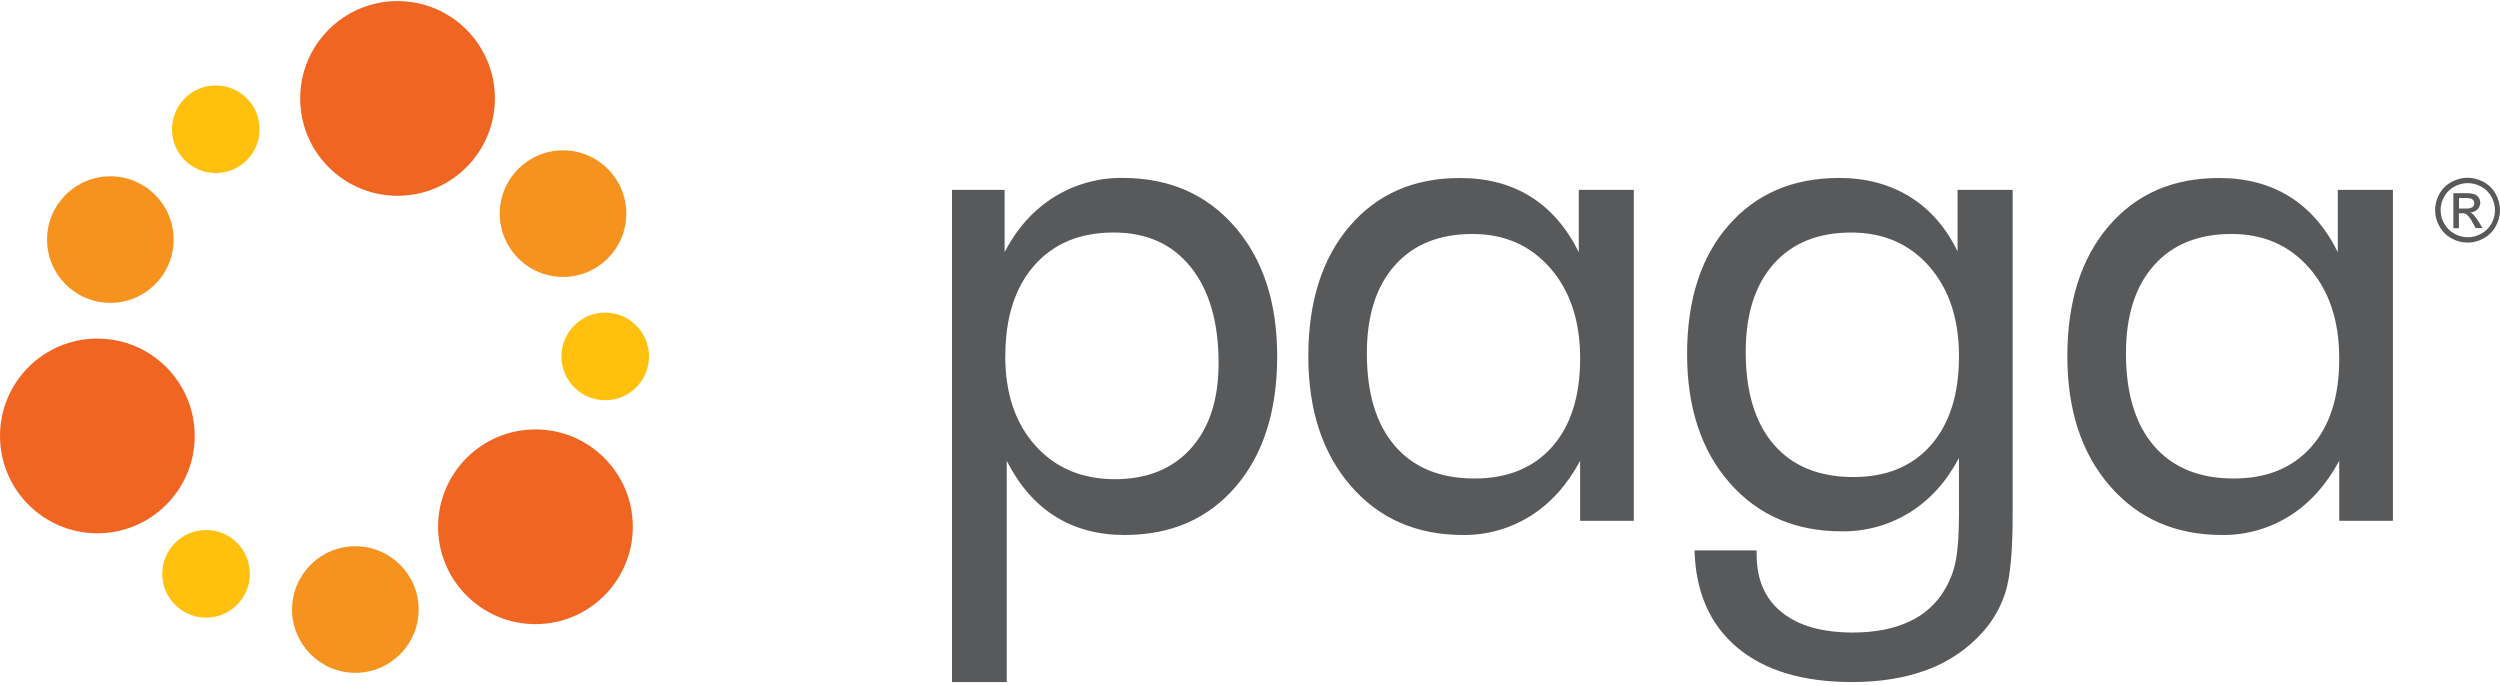 <svg xmlns="http://www.w3.org/2000/svg" width="430" height="118" viewBox="0 0 430 118">
  <g fill="none">
    <path fill="#58595B" d="M424.427,30.571 C425.387,30.578 426.33,30.825 427.17,31.291 C428.049,31.762 428.774,32.479 429.254,33.353 C429.74,34.207 429.997,35.171 430,36.153 C429.998,37.126 429.744,38.081 429.263,38.927 C428.787,39.799 428.071,40.516 427.2,40.994 C425.479,41.971 423.37,41.971 421.649,40.994 C420.777,40.515 420.06,39.798 419.581,38.927 C418.59,37.201 418.59,35.079 419.581,33.353 C420.062,32.477 420.788,31.761 421.67,31.291 C422.514,30.822 423.462,30.574 424.427,30.571 L424.427,30.571 Z M424.427,31.496 C423.629,31.502 422.846,31.709 422.15,32.097 C421.415,32.491 420.809,33.089 420.406,33.82 C419.577,35.257 419.577,37.027 420.406,38.465 C420.81,39.194 421.416,39.792 422.15,40.187 C423.582,41.013 425.345,41.013 426.777,40.187 C427.513,39.794 428.119,39.196 428.522,38.465 C428.923,37.76 429.135,36.964 429.137,36.153 C429.133,35.335 428.918,34.531 428.513,33.82 C428.11,33.089 427.504,32.491 426.768,32.097 C426.052,31.7 425.246,31.493 424.427,31.496 Z M421.98,39.249 L421.98,33.231 L424.038,33.231 C424.554,33.207 425.071,33.265 425.569,33.401 C425.879,33.504 426.145,33.709 426.324,33.981 C426.505,34.236 426.604,34.541 426.607,34.854 C426.612,35.284 426.442,35.698 426.136,36.001 C425.805,36.335 425.359,36.532 424.889,36.55 C425.078,36.621 425.252,36.729 425.399,36.868 C425.734,37.231 426.026,37.631 426.271,38.059 L427.004,39.232 L425.818,39.232 L425.286,38.286 C425.035,37.763 424.693,37.29 424.274,36.89 C424.046,36.736 423.773,36.662 423.498,36.681 L422.931,36.681 L422.931,39.249 L421.98,39.249 Z M422.948,35.87 L424.121,35.87 C424.522,35.91 424.924,35.823 425.273,35.621 C425.473,35.459 425.586,35.212 425.578,34.954 C425.581,34.784 425.529,34.617 425.43,34.478 C425.328,34.335 425.185,34.225 425.02,34.165 C424.703,34.077 424.375,34.041 424.047,34.06 L422.948,34.06 L422.948,35.87 Z"/>
    <circle cx="68.377" cy="16.93" r="16.746" fill="#F16522"/>
    <circle cx="92.097" cy="90.605" r="16.746" fill="#F16522"/>
    <circle cx="16.746" cy="74.98" r="16.746" fill="#F16522"/>
    <circle cx="18.979" cy="41.208" r="10.885" fill="#F6921E"/>
    <circle cx="96.842" cy="36.746" r="10.885" fill="#F6921E"/>
    <circle cx="61.12" cy="104.84" r="10.885" fill="#F6921E"/>
    <circle cx="35.442" cy="98.699" r="7.536" fill="#FFC10E"/>
    <circle cx="104.098" cy="61.303" r="7.536" fill="#FFC10E"/>
    <circle cx="37.117" cy="22.233" r="7.536" fill="#FFC10E"/>
    <path fill="#58595B" d="M163.745 117.312L163.745 32.656 172.794 32.656 172.794 43.353C174.939 39.248 177.774 36.096 181.298 33.898 184.828 31.699 188.914 30.555 193.073 30.602 201.088 30.602 207.527 33.401 212.388 39.001 217.249 44.601 219.678 52.024 219.675 61.273 219.675 70.687 217.297 78.163 212.54 83.702 207.784 89.24 201.42 92.012 193.448 92.018 188.869 92.018 184.88 90.95 181.481 88.813 178.082 86.676 175.309 83.492 173.16 79.262L173.16 117.312 163.745 117.312zM172.903 61.255C172.903 67.652 174.624 72.774 178.066 76.624 181.509 80.473 186.069 82.406 191.747 82.424 197.288 82.424 201.649 80.661 204.83 77.134 208.011 73.607 209.6 68.713 209.597 62.45 209.597 55.441 208.008 49.946 204.83 45.966 201.652 41.985 197.229 39.994 191.559 39.991 185.768 39.991 181.212 41.881 177.892 45.66 174.572 49.44 172.913 54.644 172.916 61.273L172.903 61.255zM281.018 32.656L281.018 89.58 271.785 89.58 271.785 79.253C269.558 83.399 266.713 86.563 263.251 88.743 259.772 90.927 255.739 92.063 251.633 92.018 243.655 92.018 237.227 89.208 232.348 83.588 227.47 77.968 225.03 70.53 225.03 61.273 225.03 51.899 227.4 44.444 232.139 38.905 236.878 33.366 243.215 30.604 251.149 30.619 255.801 30.619 259.839 31.687 263.264 33.824 266.689 35.961 269.451 39.143 271.55 43.371L271.55 32.656 281.018 32.656zM271.785 61.648C271.785 55.22 270.074 50.045 266.652 46.123 263.23 42.2 258.766 40.241 253.26 40.244 247.552 40.244 243.098 42.048 239.897 45.656 236.696 49.264 235.097 54.304 235.1 60.776 235.1 67.66 236.709 72.969 239.928 76.702 243.146 80.435 247.712 82.302 253.626 82.302 259.295 82.302 263.739 80.488 266.958 76.859 270.176 73.231 271.785 68.16 271.785 61.648zM346.176 32.656L346.176 88.586C346.176 94.764 345.772 99.162 344.964 101.778 344.155 104.384 342.787 106.781 340.956 108.804 338.351 111.677 335.089 113.877 331.449 115.215 327.704 116.613 323.403 117.312 318.545 117.312 310.113 117.312 303.542 115.343 298.833 111.403 294.123 107.464 291.663 101.884 291.454 94.665L302.143 94.665 302.143 95.411C302.143 99.685 303.58 102.983 306.456 105.306 309.331 107.629 313.401 108.792 318.667 108.795 322.472 108.795 325.723 108.163 328.418 106.898 331.014 105.718 333.171 103.748 334.58 101.268 335.467 99.757 336.082 98.102 336.399 96.379 336.765 94.513 336.947 91.838 336.944 88.355L336.944 78.761C334.798 82.831 331.985 85.952 328.505 88.124 324.99 90.31 320.922 91.443 316.783 91.39 308.802 91.39 302.374 88.611 297.498 83.052 292.622 77.493 290.183 70.11 290.18 60.902 290.18 51.599 292.548 44.227 297.284 38.787 302.02 33.348 308.357 30.62 316.294 30.606 320.911 30.606 324.961 31.674 328.444 33.811 331.927 35.948 334.68 39.09 336.704 43.235L336.704 32.656 346.176 32.656zM336.944 61.273C336.944 54.877 335.244 49.733 331.846 45.843 328.447 41.953 323.973 40.004 318.422 39.995 312.712 39.995 308.258 41.799 305.06 45.407 301.862 49.015 300.263 54.055 300.263 60.527 300.263 67.415 301.872 72.723 305.091 76.454 308.309 80.184 312.877 82.05 318.793 82.053 324.462 82.053 328.906 80.219 332.125 76.55 335.343 72.88 336.95 67.788 336.944 61.273zM411.579 32.656L411.579 89.58 402.347 89.58 402.347 79.253C400.122 83.402 397.275 86.565 393.803 88.743 390.325 90.927 386.292 92.063 382.185 92.018 374.205 92.018 367.776 89.208 362.901 83.588 358.025 77.968 355.586 70.53 355.583 61.273 355.583 51.899 357.951 44.444 362.687 38.905 367.423 33.366 373.76 30.604 381.697 30.619 386.349 30.619 390.389 31.687 393.816 33.824 397.244 35.961 400.006 39.143 402.102 43.371L402.102 32.656 411.579 32.656zM402.347 61.648C402.347 55.22 400.637 50.045 397.218 46.123 393.799 42.2 389.335 40.241 383.825 40.244 378.115 40.244 373.661 42.048 370.463 45.656 367.265 49.264 365.666 54.304 365.666 60.776 365.666 67.66 367.275 72.969 370.493 76.702 373.712 80.435 378.284 82.302 384.209 82.302 389.878 82.302 394.322 80.488 397.541 76.859 400.759 73.231 402.361 68.16 402.347 61.648z"/>
  </g>
</svg>
